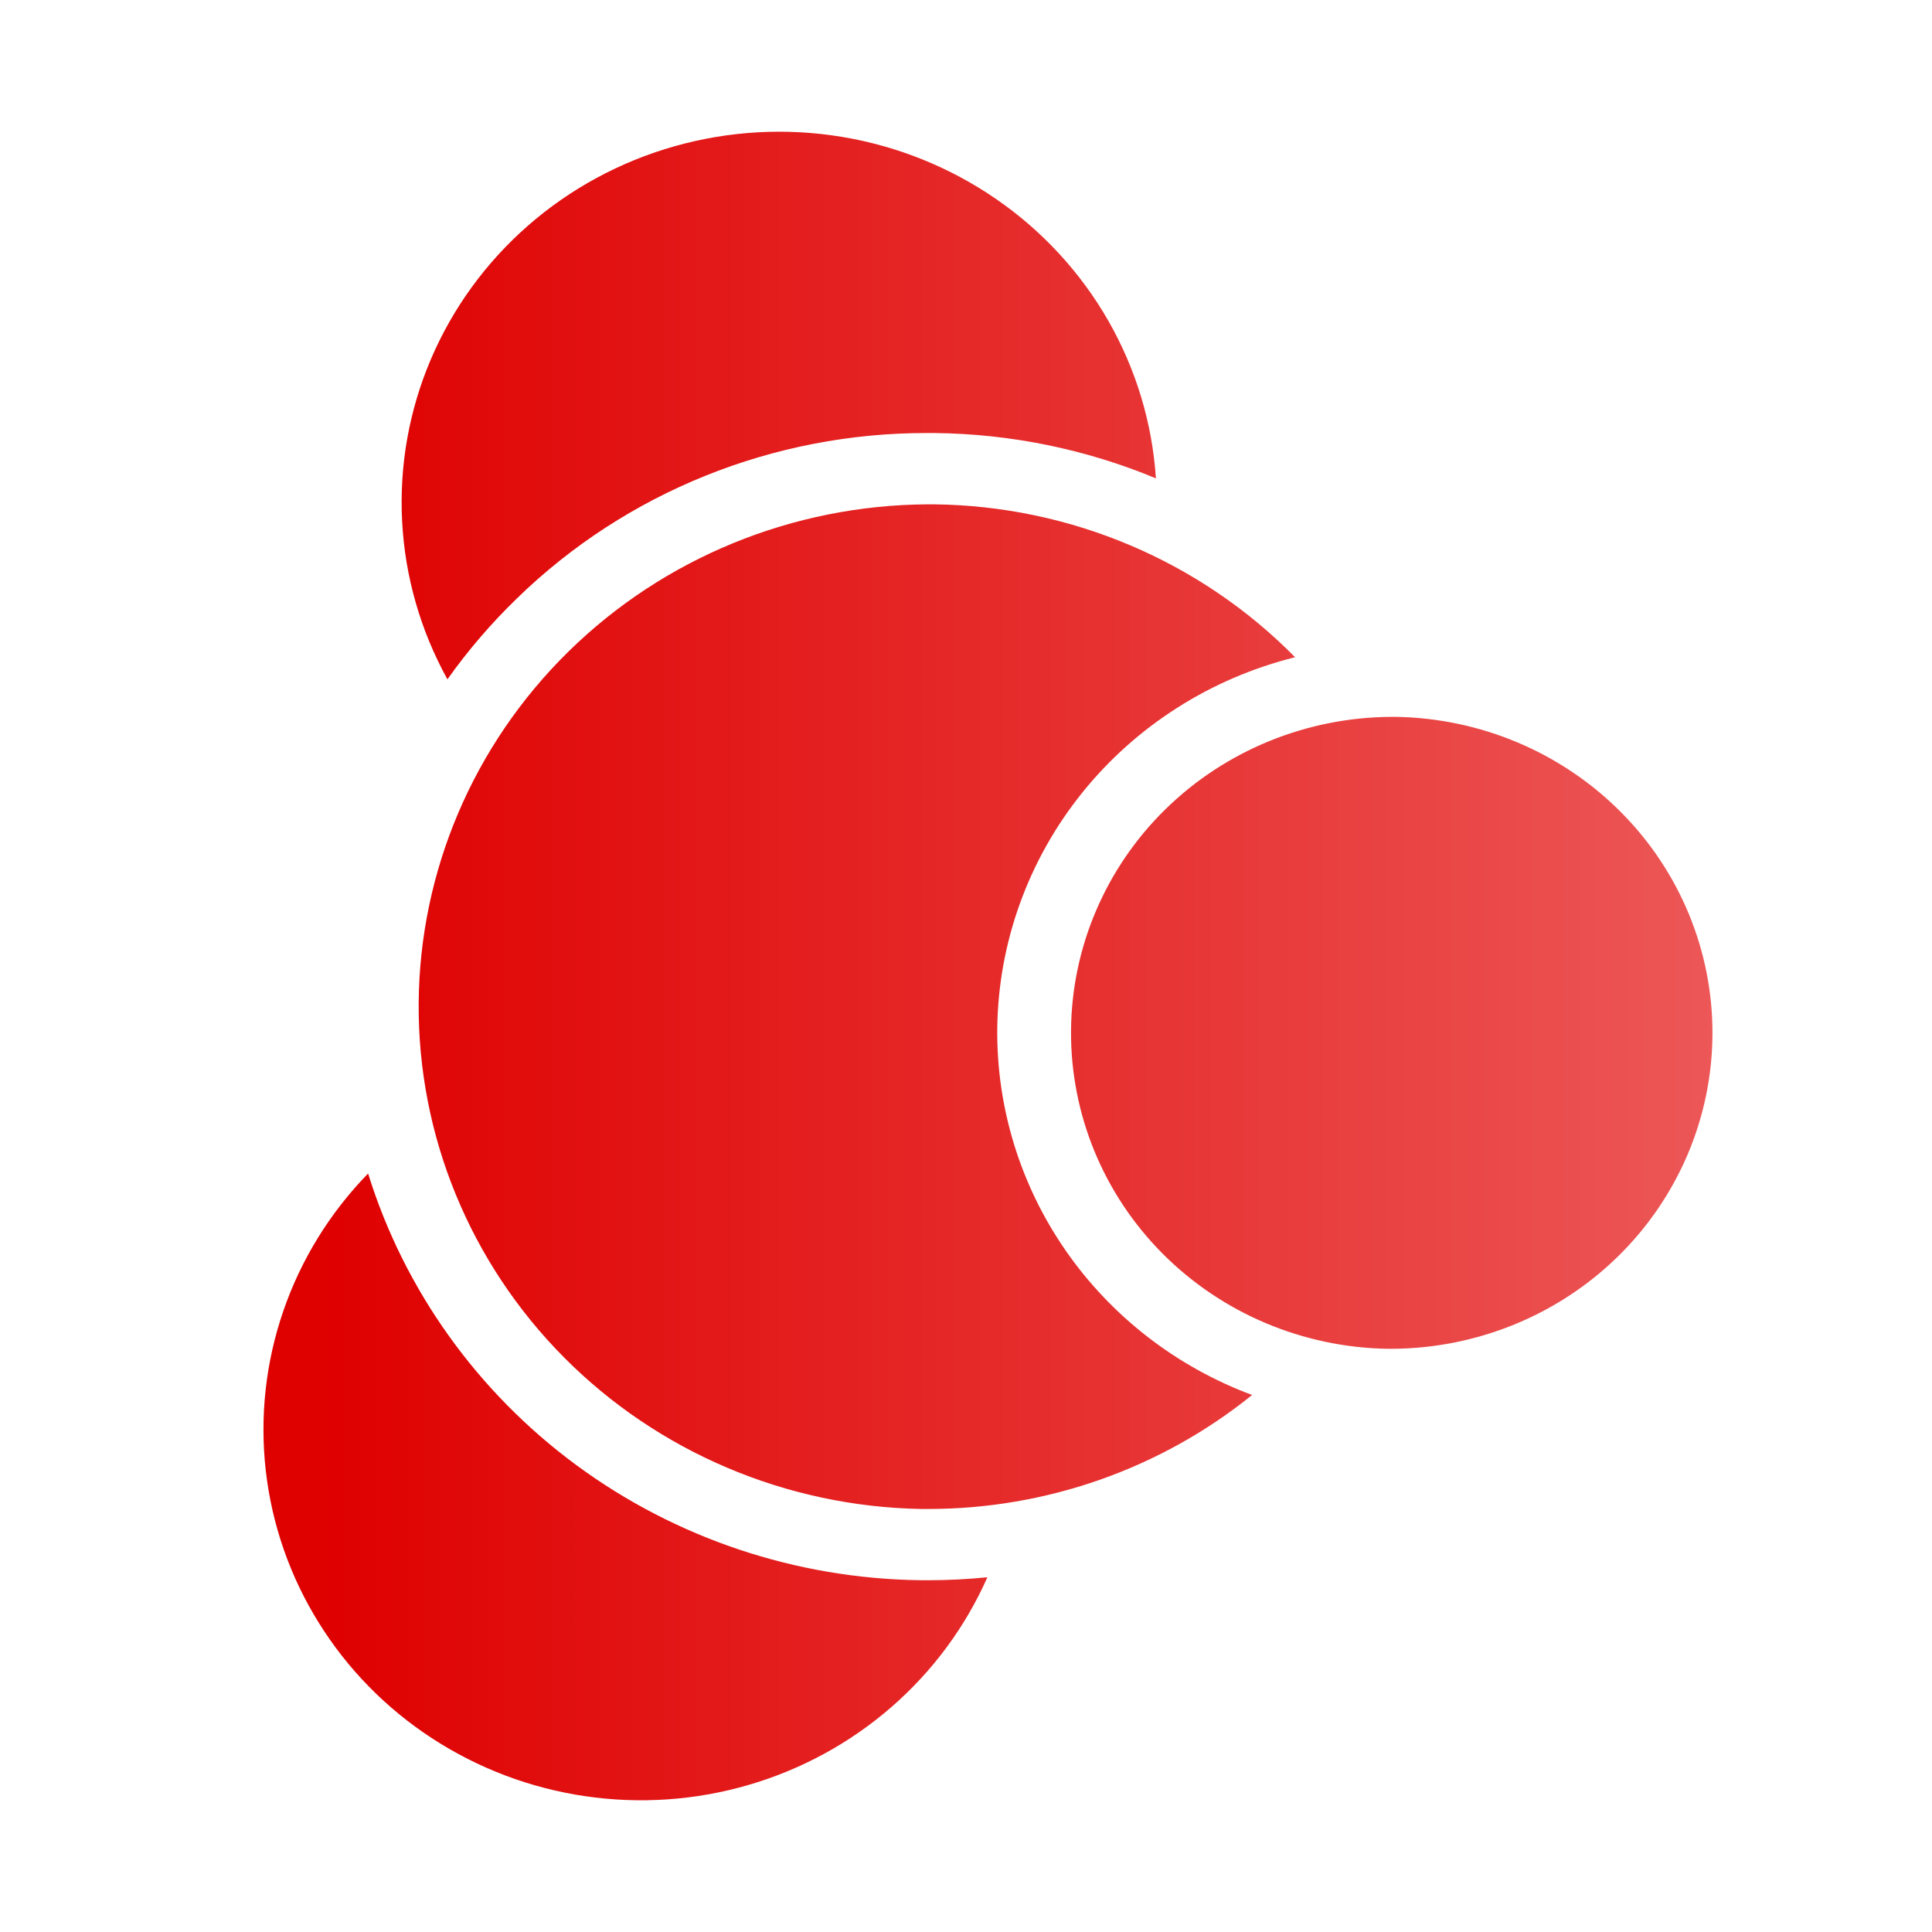 <svg xmlns="http://www.w3.org/2000/svg" width="44" height="44" viewBox="0 0 44 44" fill="none">
  <path d="M11.775 13.626C11.19 14.192 10.66 14.809 10.19 15.471C9.576 14.361 9.223 13.131 9.158 11.87C9.092 10.61 9.315 9.351 9.811 8.186C10.307 7.021 11.063 5.98 12.023 5.14C12.983 4.3 14.123 3.682 15.358 3.332C16.594 2.981 17.893 2.907 19.162 3.115C20.43 3.323 21.635 3.808 22.688 4.534C23.74 5.259 24.613 6.208 25.243 7.308C25.872 8.409 26.242 9.634 26.325 10.894C24.732 10.232 23.021 9.881 21.29 9.862H21.119C17.619 9.855 14.26 11.208 11.775 13.626ZM20.953 35.988C18.128 35.951 15.389 35.034 13.129 33.369C10.87 31.705 9.208 29.378 8.383 26.726C7.514 27.618 6.855 28.686 6.453 29.855C6.05 31.024 5.914 32.266 6.053 33.492C6.192 34.719 6.603 35.901 7.258 36.954C7.912 38.008 8.794 38.908 9.842 39.59C10.889 40.273 12.076 40.722 13.319 40.906C14.562 41.09 15.832 41.004 17.037 40.654C18.243 40.304 19.356 39.699 20.297 38.881C21.239 38.063 21.986 37.053 22.487 35.921C22.035 35.966 21.581 35.989 21.126 35.989H20.954L20.953 35.988ZM31.789 16.326H31.694C29.762 16.334 27.912 17.089 26.544 18.428C25.177 19.767 24.404 21.582 24.392 23.478C24.38 25.374 25.13 27.198 26.48 28.553C27.831 29.909 29.672 30.687 31.603 30.718H31.698C33.629 30.71 35.48 29.955 36.847 28.616C38.214 27.277 38.988 25.462 39 23.566C39.012 21.67 38.261 19.846 36.911 18.491C35.561 17.135 33.72 16.357 31.789 16.326ZM22.712 23.41C22.738 21.466 23.417 19.585 24.643 18.058C25.87 16.532 27.575 15.446 29.495 14.968C28.427 13.883 27.15 13.016 25.739 12.418C24.327 11.82 22.809 11.503 21.272 11.486H21.121C18.054 11.504 15.118 12.707 12.949 14.836C10.781 16.964 9.554 19.845 9.535 22.856C9.516 25.866 10.706 28.762 12.848 30.917C14.989 33.071 17.91 34.31 20.976 34.366H21.127C23.822 34.369 26.435 33.451 28.516 31.77C26.793 31.128 25.312 29.981 24.274 28.486C23.236 26.991 22.691 25.219 22.712 23.41V23.41Z" fill="url(#paint0_linear_65_9602)"/>
  <defs>
    <linearGradient id="paint0_linear_65_9602" x1="7.3" y1="22" x2="81.411" y2="22" gradientUnits="userSpaceOnUse">
      <stop stop-color="#DF0000"/>
      <stop offset="1" stop-color="#FFCBCB"/>
    </linearGradient>
  </defs>
</svg>